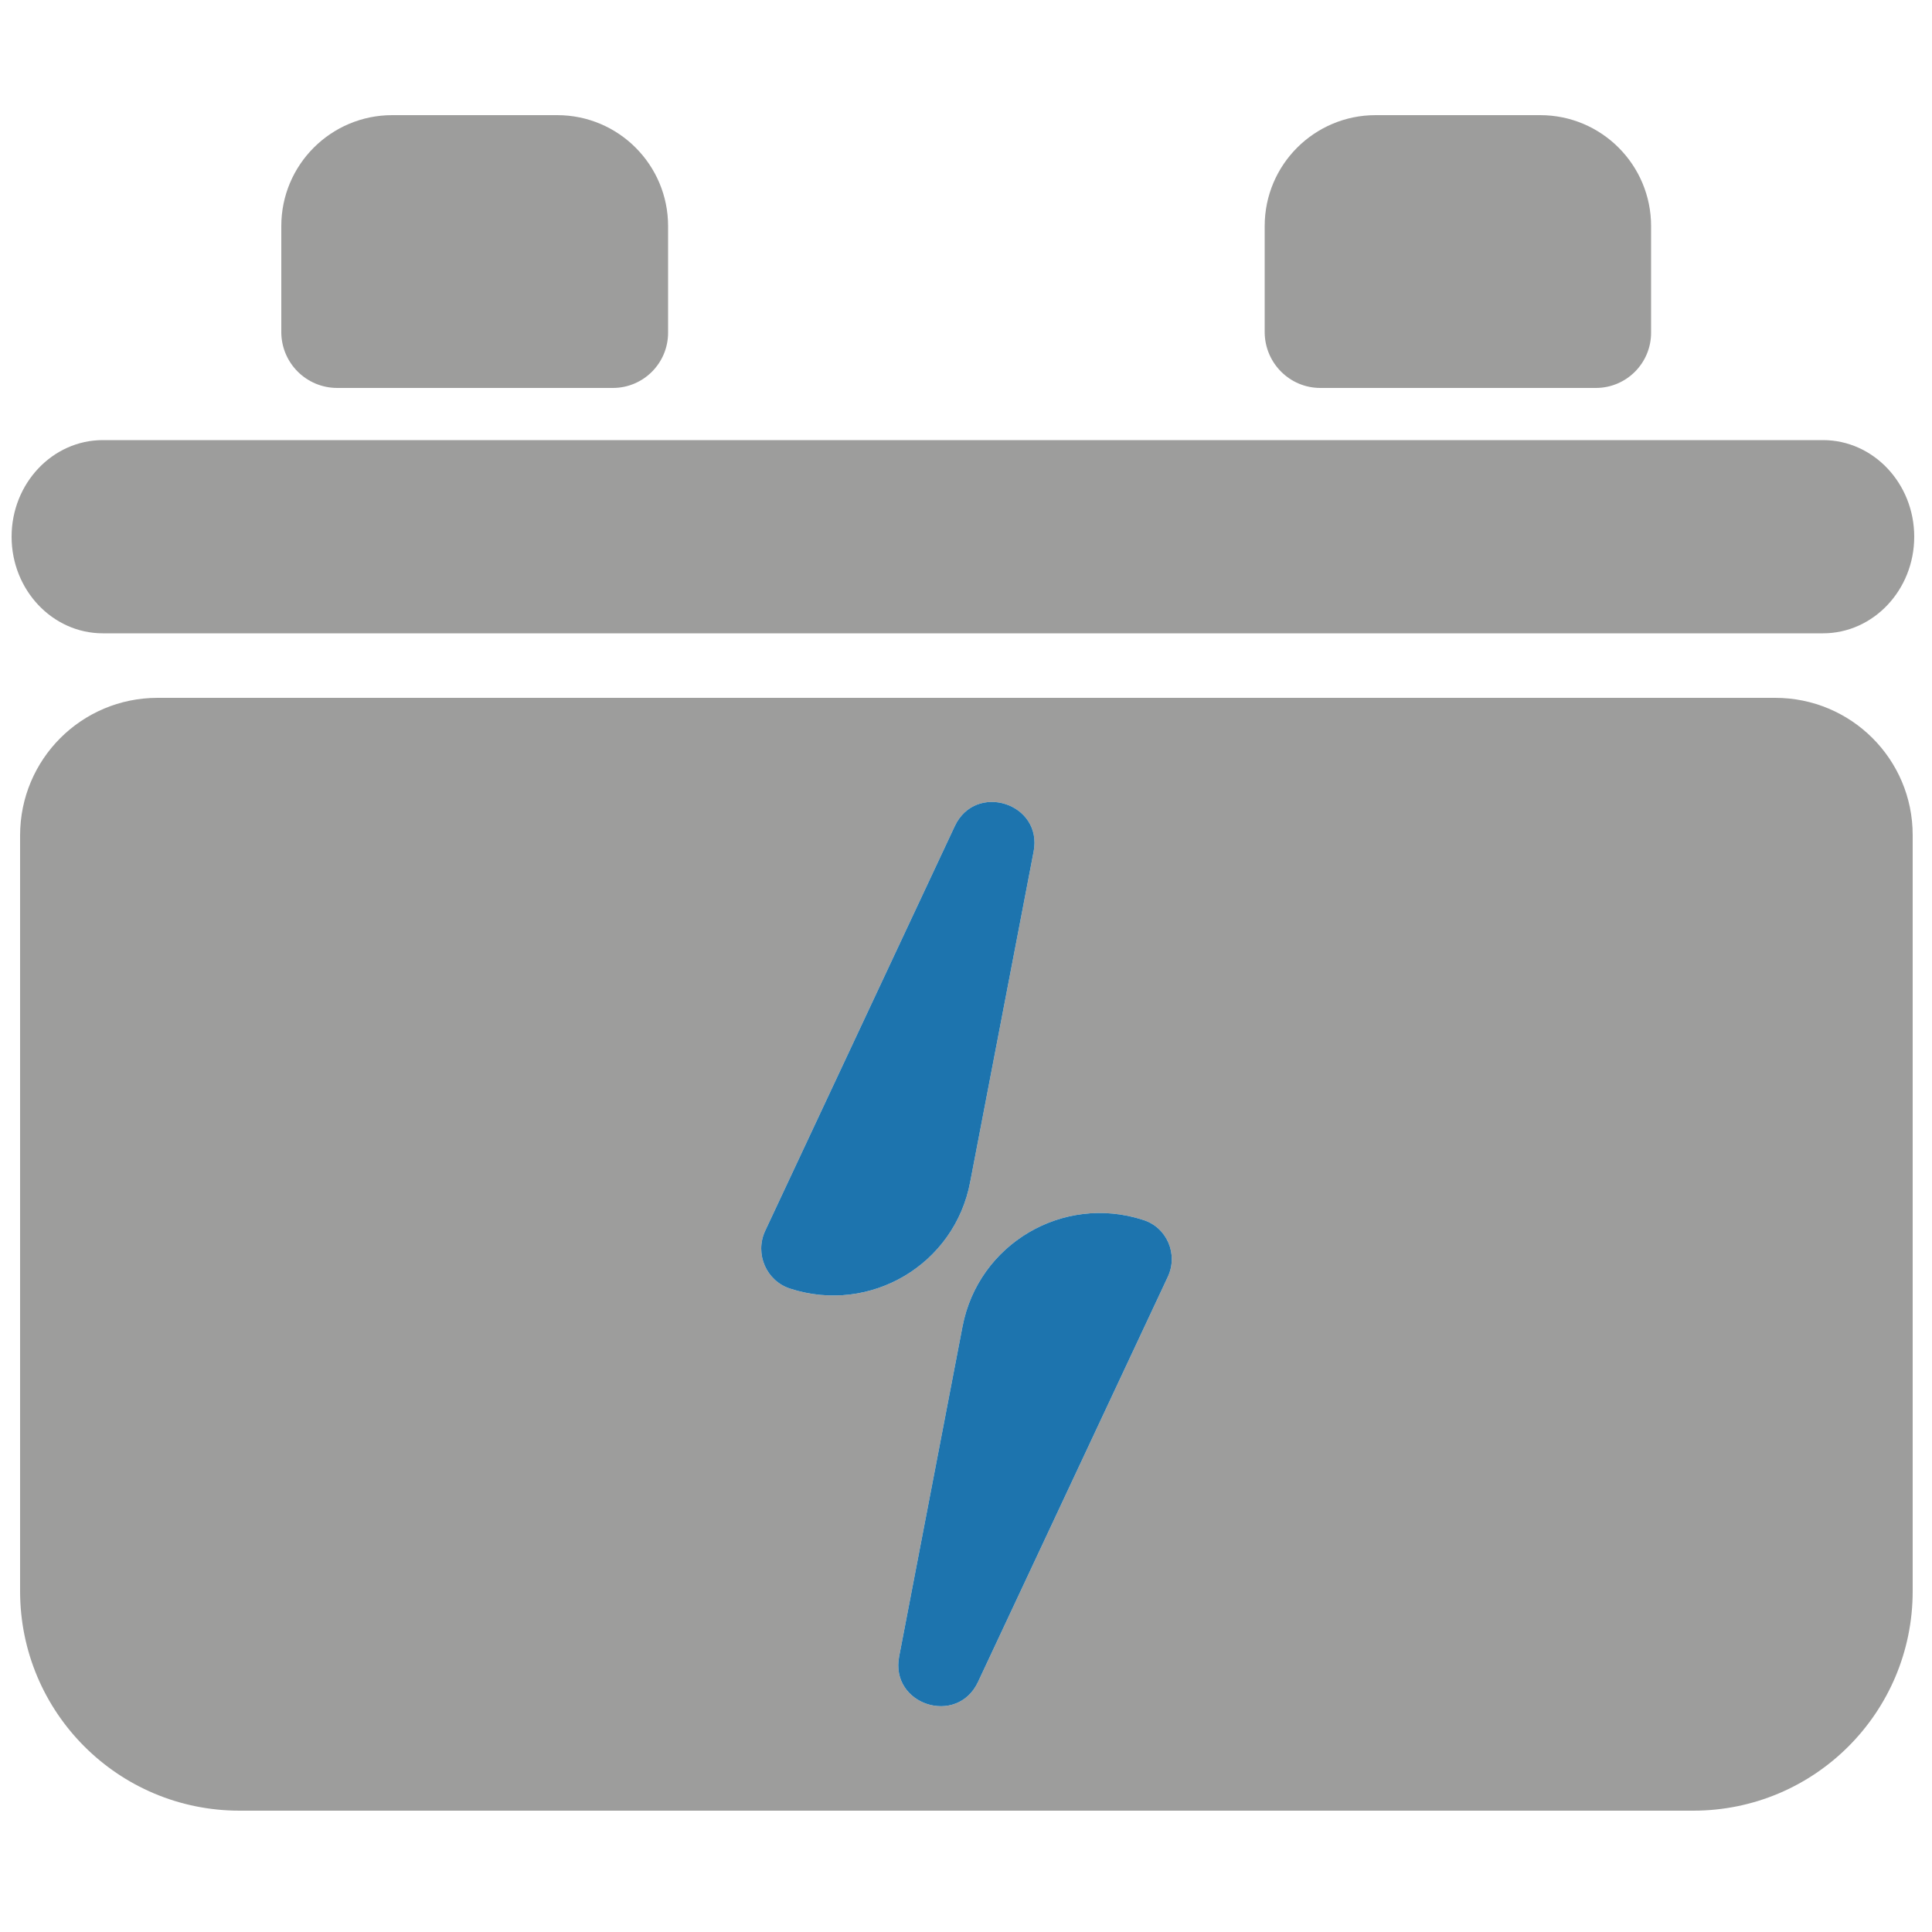 <?xml version="1.0" encoding="utf-8"?>
<!-- Generator: Adobe Illustrator 25.4.1, SVG Export Plug-In . SVG Version: 6.00 Build 0)  -->
<svg version="1.1" id="Layer_1" xmlns="http://www.w3.org/2000/svg" xmlns:xlink="http://www.w3.org/1999/xlink" x="0px" y="0px"
	 viewBox="0 0 50 50" style="enable-background:new 0 0 50 50;" xml:space="preserve">
<style type="text/css">
	.st0{fill:#9D9D9C;}
	.st1{fill:#1d74ae;}
</style>
<g>
	<path class="st0" d="M34.17,10.04h7.13c0.79,0,1.43-0.64,1.43-1.43V5.85c0-1.58-1.28-2.87-2.87-2.87H35.6
		c-1.58,0-2.87,1.28-2.87,2.87v2.76C32.74,9.4,33.38,10.04,34.17,10.04z"/>
	<path class="st0" d="M8.73,10.04h7.13c0.79,0,1.43-0.64,1.43-1.43V5.85c0-1.58-1.28-2.87-2.87-2.87h-4.27
		c-1.58,0-2.87,1.28-2.87,2.87v2.76C7.29,9.4,7.93,10.04,8.73,10.04z"/>
	<path class="st0" d="M47.18,11.39H2.66c-1.3,0-2.36,1.12-2.36,2.5s1.06,2.5,2.36,2.5h44.52c1.3,0,2.36-1.12,2.36-2.5
		S48.48,11.39,47.18,11.39z"/>
	<path class="st0" d="M45.94,18.06H4.08c-1.97,0-3.56,1.59-3.56,3.56v19.56c0,3.14,2.54,5.68,5.68,5.68h37.62
		c3.14,0,5.68-2.54,5.68-5.68V21.61C49.5,19.65,47.91,18.06,45.94,18.06z M20.45,33.35L20.45,33.35c-0.62-0.2-0.92-0.9-0.65-1.49
		l4.91-10.48c0.54-1.15,2.28-0.59,2.04,0.66l-1.64,8.54C24.71,32.73,22.52,34.02,20.45,33.35z M30.22,33.05l-4.91,10.48
		c-0.54,1.15-2.28,0.59-2.04-0.66l1.64-8.54c0.41-2.14,2.6-3.43,4.67-2.76l0,0C30.2,31.76,30.5,32.46,30.22,33.05z"/>
</g>
<path class="st1" d="M20.45,33.35L20.45,33.35c-0.62-0.2-0.92-0.9-0.65-1.49l4.91-10.48c0.54-1.15,2.28-0.59,2.04,0.66l-1.64,8.54
	C24.71,32.73,22.52,34.02,20.45,33.35z"/>
<path class="st1" d="M30.22,33.05l-4.91,10.48c-0.54,1.15-2.28,0.59-2.04-0.66l1.64-8.54c0.41-2.14,2.6-3.43,4.67-2.76l0,0
	C30.2,31.76,30.5,32.46,30.22,33.05z"/>
</svg>
